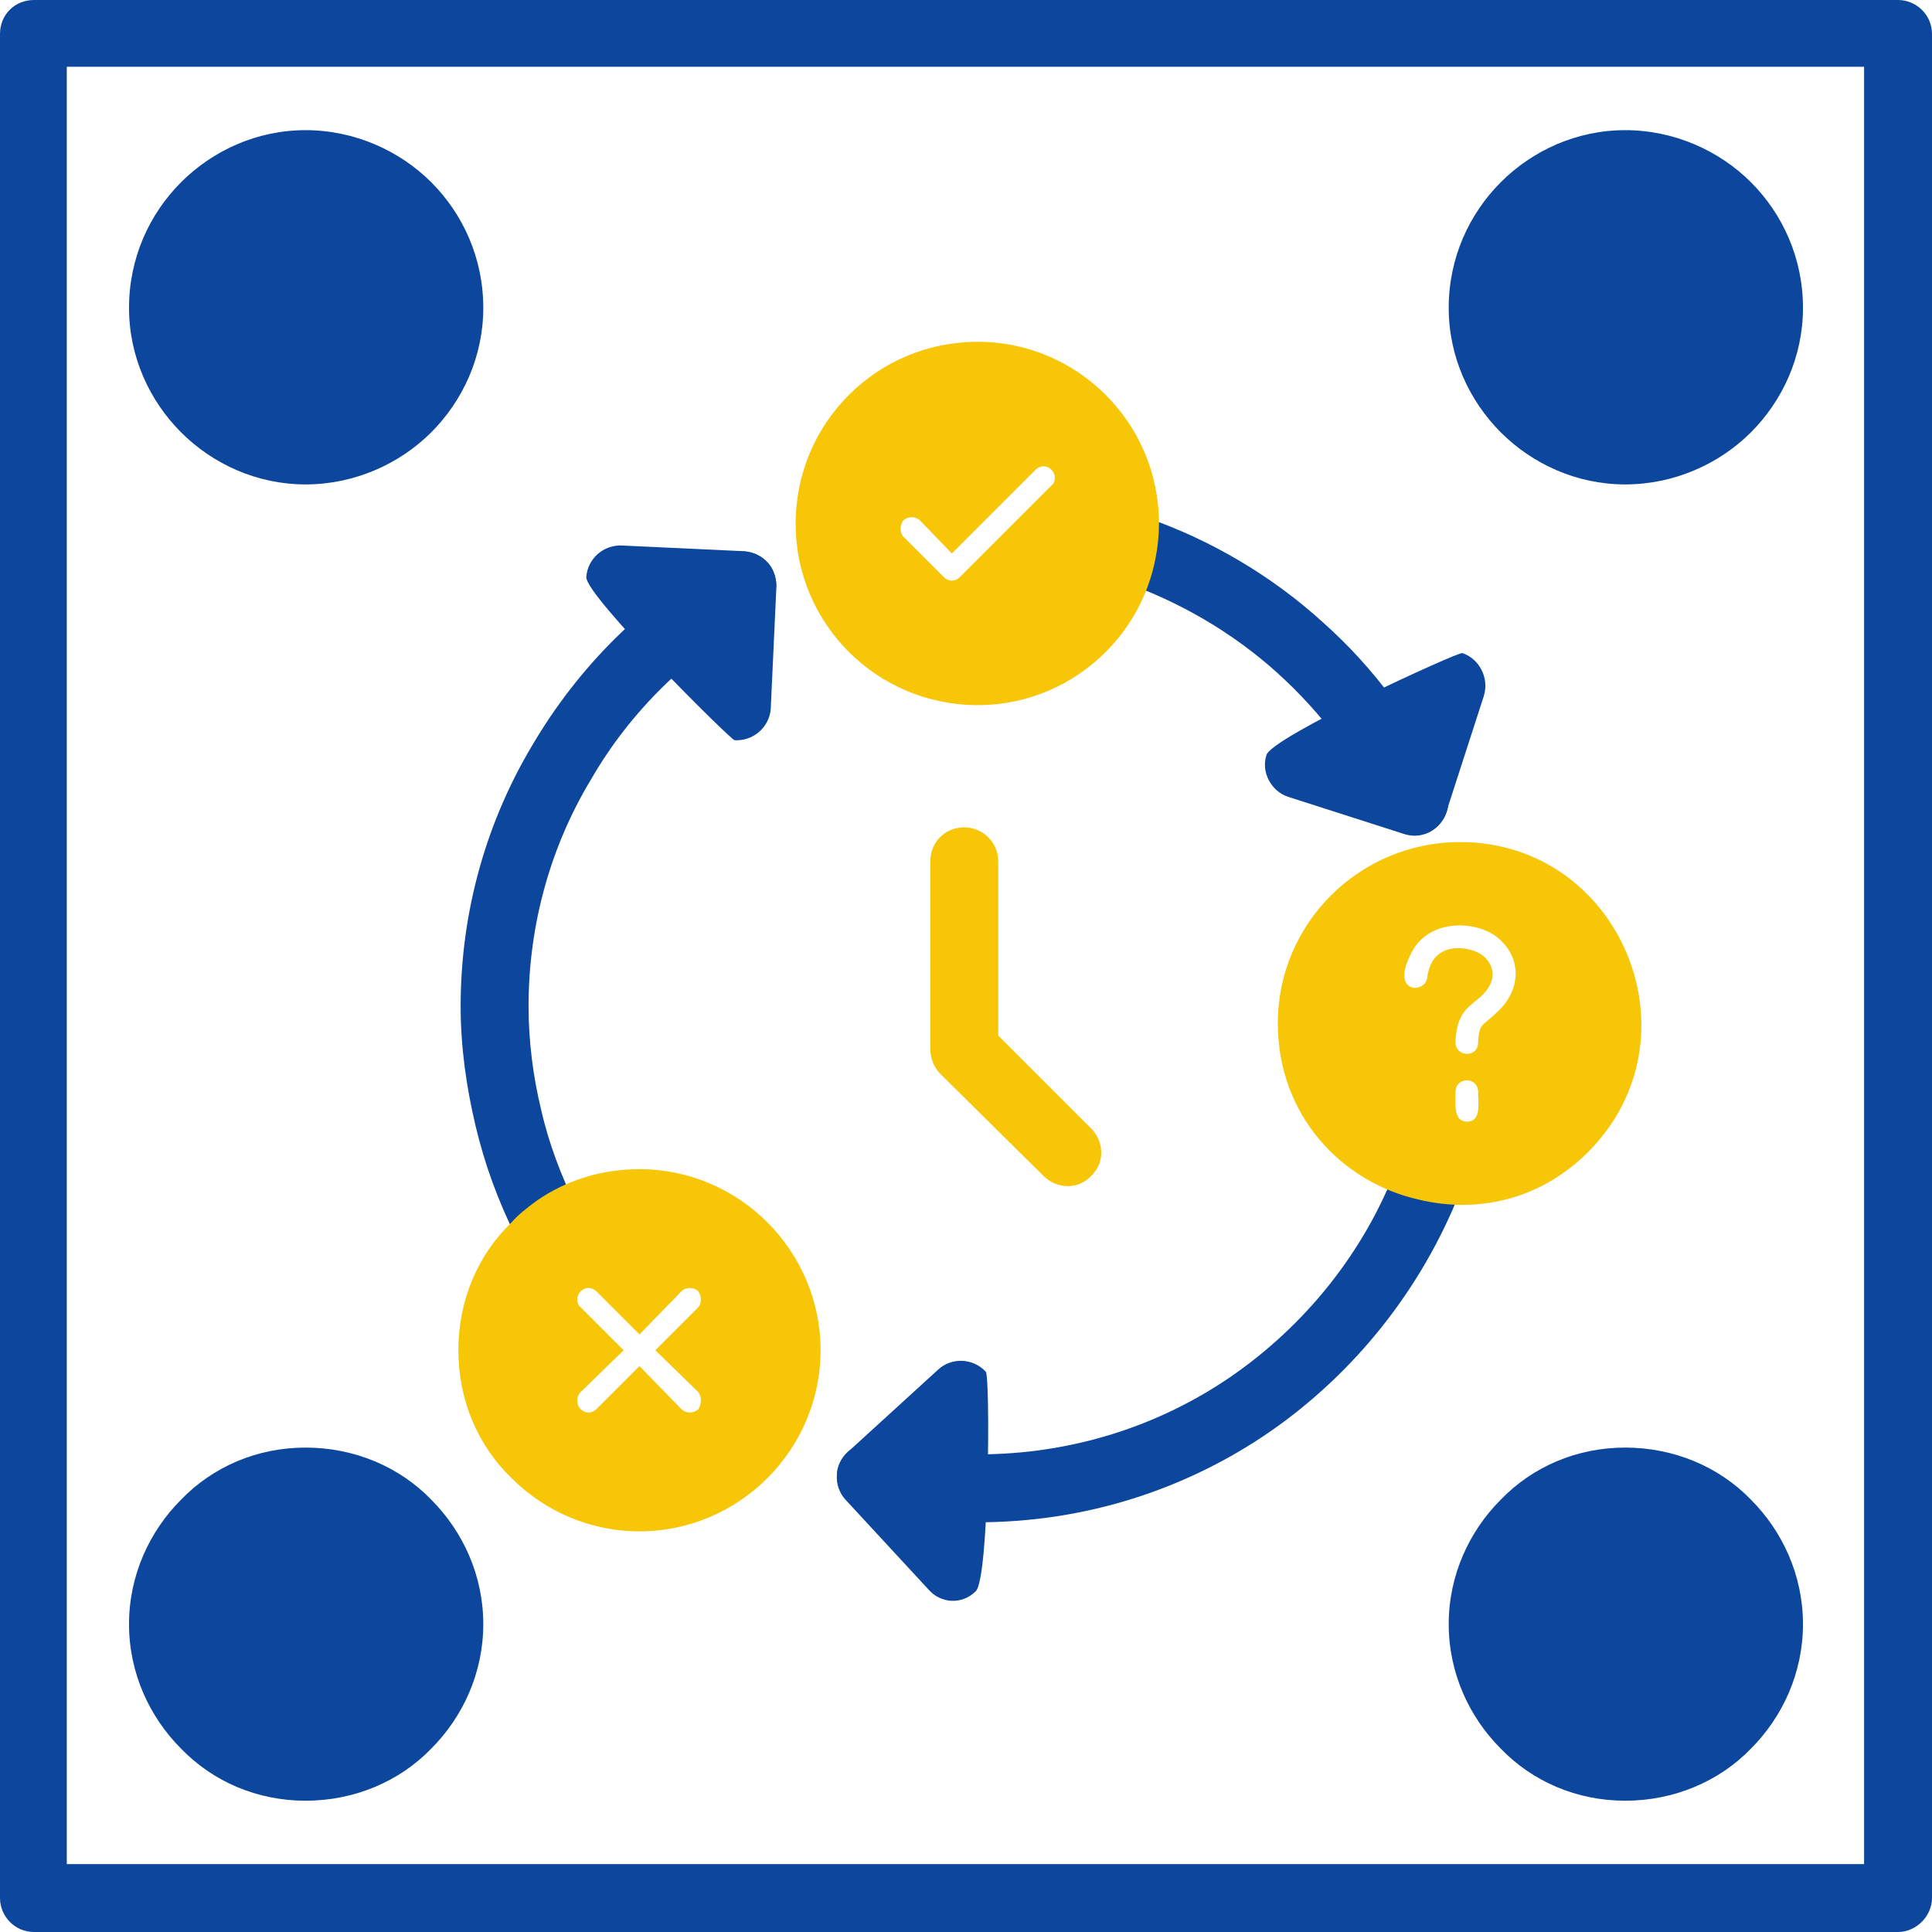 <?xml version="1.0" encoding="UTF-8"?>
<svg xmlns="http://www.w3.org/2000/svg" xmlns:xlink="http://www.w3.org/1999/xlink" xmlns:svgjs="http://svgjs.com/svgjs" id="SvgjsSvg1055" width="288" height="288" version="1.1">
  <defs id="SvgjsDefs1056"></defs>
  <g id="SvgjsG1057">
    <svg xmlns="http://www.w3.org/2000/svg" fill-rule="evenodd" clip-rule="evenodd" image-rendering="optimizeQuality" shape-rendering="geometricPrecision" text-rendering="geometricPrecision" viewBox="0 0 1707 1707" width="288" height="288">
      <path fill="#f6c607" fill-rule="nonzero" d="M822 761c0,-17 13,-30 30,-30 16,0 30,13 30,30l0 154 82 82c12,12 12,31 0,42 -11,12 -30,12 -42,0l-91 -90c-6,-6 -9,-14 -9,-22l0 -166z" class="color00afef svgShape"></path>
      <path fill="#0c469d" fill-rule="nonzero" d="M509 1066c7,15 1,33 -13,40 -15,8 -33,2 -40,-13 -16,-32 -28,-65 -36,-99 -8,-34 -13,-69 -13,-105 0,-84 23,-163 63,-230 41,-70 100,-129 171,-168 14,-8 33,-3 41,11 8,15 3,33 -12,41 -61,35 -113,85 -148,146 -35,58 -55,127 -55,200 0,31 4,62 11,91 7,31 18,59 31,86zm483 -552c-15,-5 -24,-22 -18,-38 5,-16 22,-24 38,-19 58,20 112,52 157,93 45,40 82,90 108,146 7,15 0,32 -14,39 -15,7 -33,1 -40,-14 -23,-48 -55,-91 -95,-127 -39,-35 -85,-62 -136,-80zm242 517c6,-15 23,-23 38,-17 16,6 23,23 18,39 -34,86 -93,160 -168,212 -74,51 -163,80 -258,80 -17,0 -34,-1 -51,-3 -17,-1 -34,-4 -50,-8 -16,-4 -26,-20 -23,-36 4,-16 20,-26 36,-22 14,3 28,5 43,7 15,1 29,2 45,2 83,0 160,-25 224,-69 65,-45 117,-109 146,-185z" class="color474748 svgShape"></path>
      <path fill="#0c469d" fill-rule="nonzero" d="M518 510c1-16 15-29 32-28l107 5c17 1 29 15 29 31l-5 108c-1 16-15 29-32 28-3 0-131-127-131-144zM1292 577c15 5 24 22 19 38l-33 102c-5 16-21 25-37 20l-103-33c-15-5-24-22-19-37 5-16 169-91 173-90zM862 1406c-12 12-31 11-42-2l-73-79c-11-12-10-31 2-42l80-73c12-11 31-10 42 2 4 5 3 184-9 194z" class="color474748 svgShape"></path>
      <path fill="#0c469d" fill-rule="nonzero" d="M30 0l1647 0c16,0 30,13 30,30l0 1647c0,16 -14,30 -30,30l-1647 0c-17,0 -30,-14 -30,-30l0 -1647c0,-17 13,-30 30,-30zm1617 59l-1588 0 0 1588 1588 0 0 -1588z" class="color474748 svgShape"></path>
      <path fill="#0c469d" fill-rule="nonzero" d="M270 115c43 0 83 18 111 46 28 28 46 67 46 111 0 43-18 82-46 110-28 28-68 46-111 46-43 0-82-18-110-46-28-28-46-67-46-110 0-44 18-83 46-111 28-28 67-46 110-46zM1436 115c43 0 83 18 111 46 28 28 46 67 46 111 0 43-18 82-46 110-28 28-68 46-111 46-43 0-82-18-110-46-28-28-46-67-46-110 0-44 18-83 46-111 28-28 67-46 110-46zM270 1279c43 0 83 17 111 46 28 28 46 67 46 110 0 43-18 82-46 110-28 29-68 46-111 46-43 0-82-17-110-46-28-28-46-67-46-110 0-43 18-82 46-110 28-29 67-46 110-46zM1436 1279c43 0 83 17 111 46 28 28 46 67 46 110 0 43-18 82-46 110-28 29-68 46-111 46-43 0-82-17-110-46-28-28-46-67-46-110 0-43 18-82 46-110 28-29 67-46 110-46z" class="color474748 svgShape"></path>
      <path fill="#f6c607" d="M841 489l74-74c4-4 10-4 14 0 4 4 4 11 0 14l-81 81c-4 4-10 4-14 0l-36-36c-3-3-3-10 0-14 4-4 11-4 15 0l28 29zm23 134c44 0 84-18 113-47 22-22 38-51 44-83 2-10 3-20 3-30 0-45-18-85-47-114-29-29-69-47-113-47-45 0-85 18-114 47-29 29-47 69-47 114 0 44 18 84 47 113 29 29 69 47 114 47zM1311 845l0 0zm14-15l0 0zm2 60c-17 18-20 12-21 31 0 14-20 13-20 0 1-35 20-32 30-50 5-9 3-19-5-26-10-9-46-16-50 19-2 14-32 14-15-20 15-34 61-31 79-14 18 16 19 41 2 60zm-37-146c-89 0-161 72-161 160 0 82 57 141 125 156 50 12 106 1 149-42 101-101 29-274-113-274zm-4 221c0-14 20-14 20 0 0 10 3 26-10 26-12 0-10-16-10-26zM602 1245l-37-38-38 38c-4 4-10 4-14 0-4-4-4-11 0-15l38-37-38-38c-4-3-4-10 0-14 4-4 10-4 14 0l38 38 37-38c4-4 11-4 15 0 3 4 3 11 0 14l-38 38 38 37c3 4 3 11 0 15-4 4-11 4-15 0zm123-52c0-44-18-84-47-113-29-29-69-47-113-47-34 0-65 10-91 28-8 6-16 12-22 19-30 29-47 69-47 113 0 44 17 84 47 113 29 29 69 47 113 47 44 0 84-18 113-47 29-29 47-69 47-113z" class="color00afef svgShape"></path>
    </svg>
  </g>
</svg>
